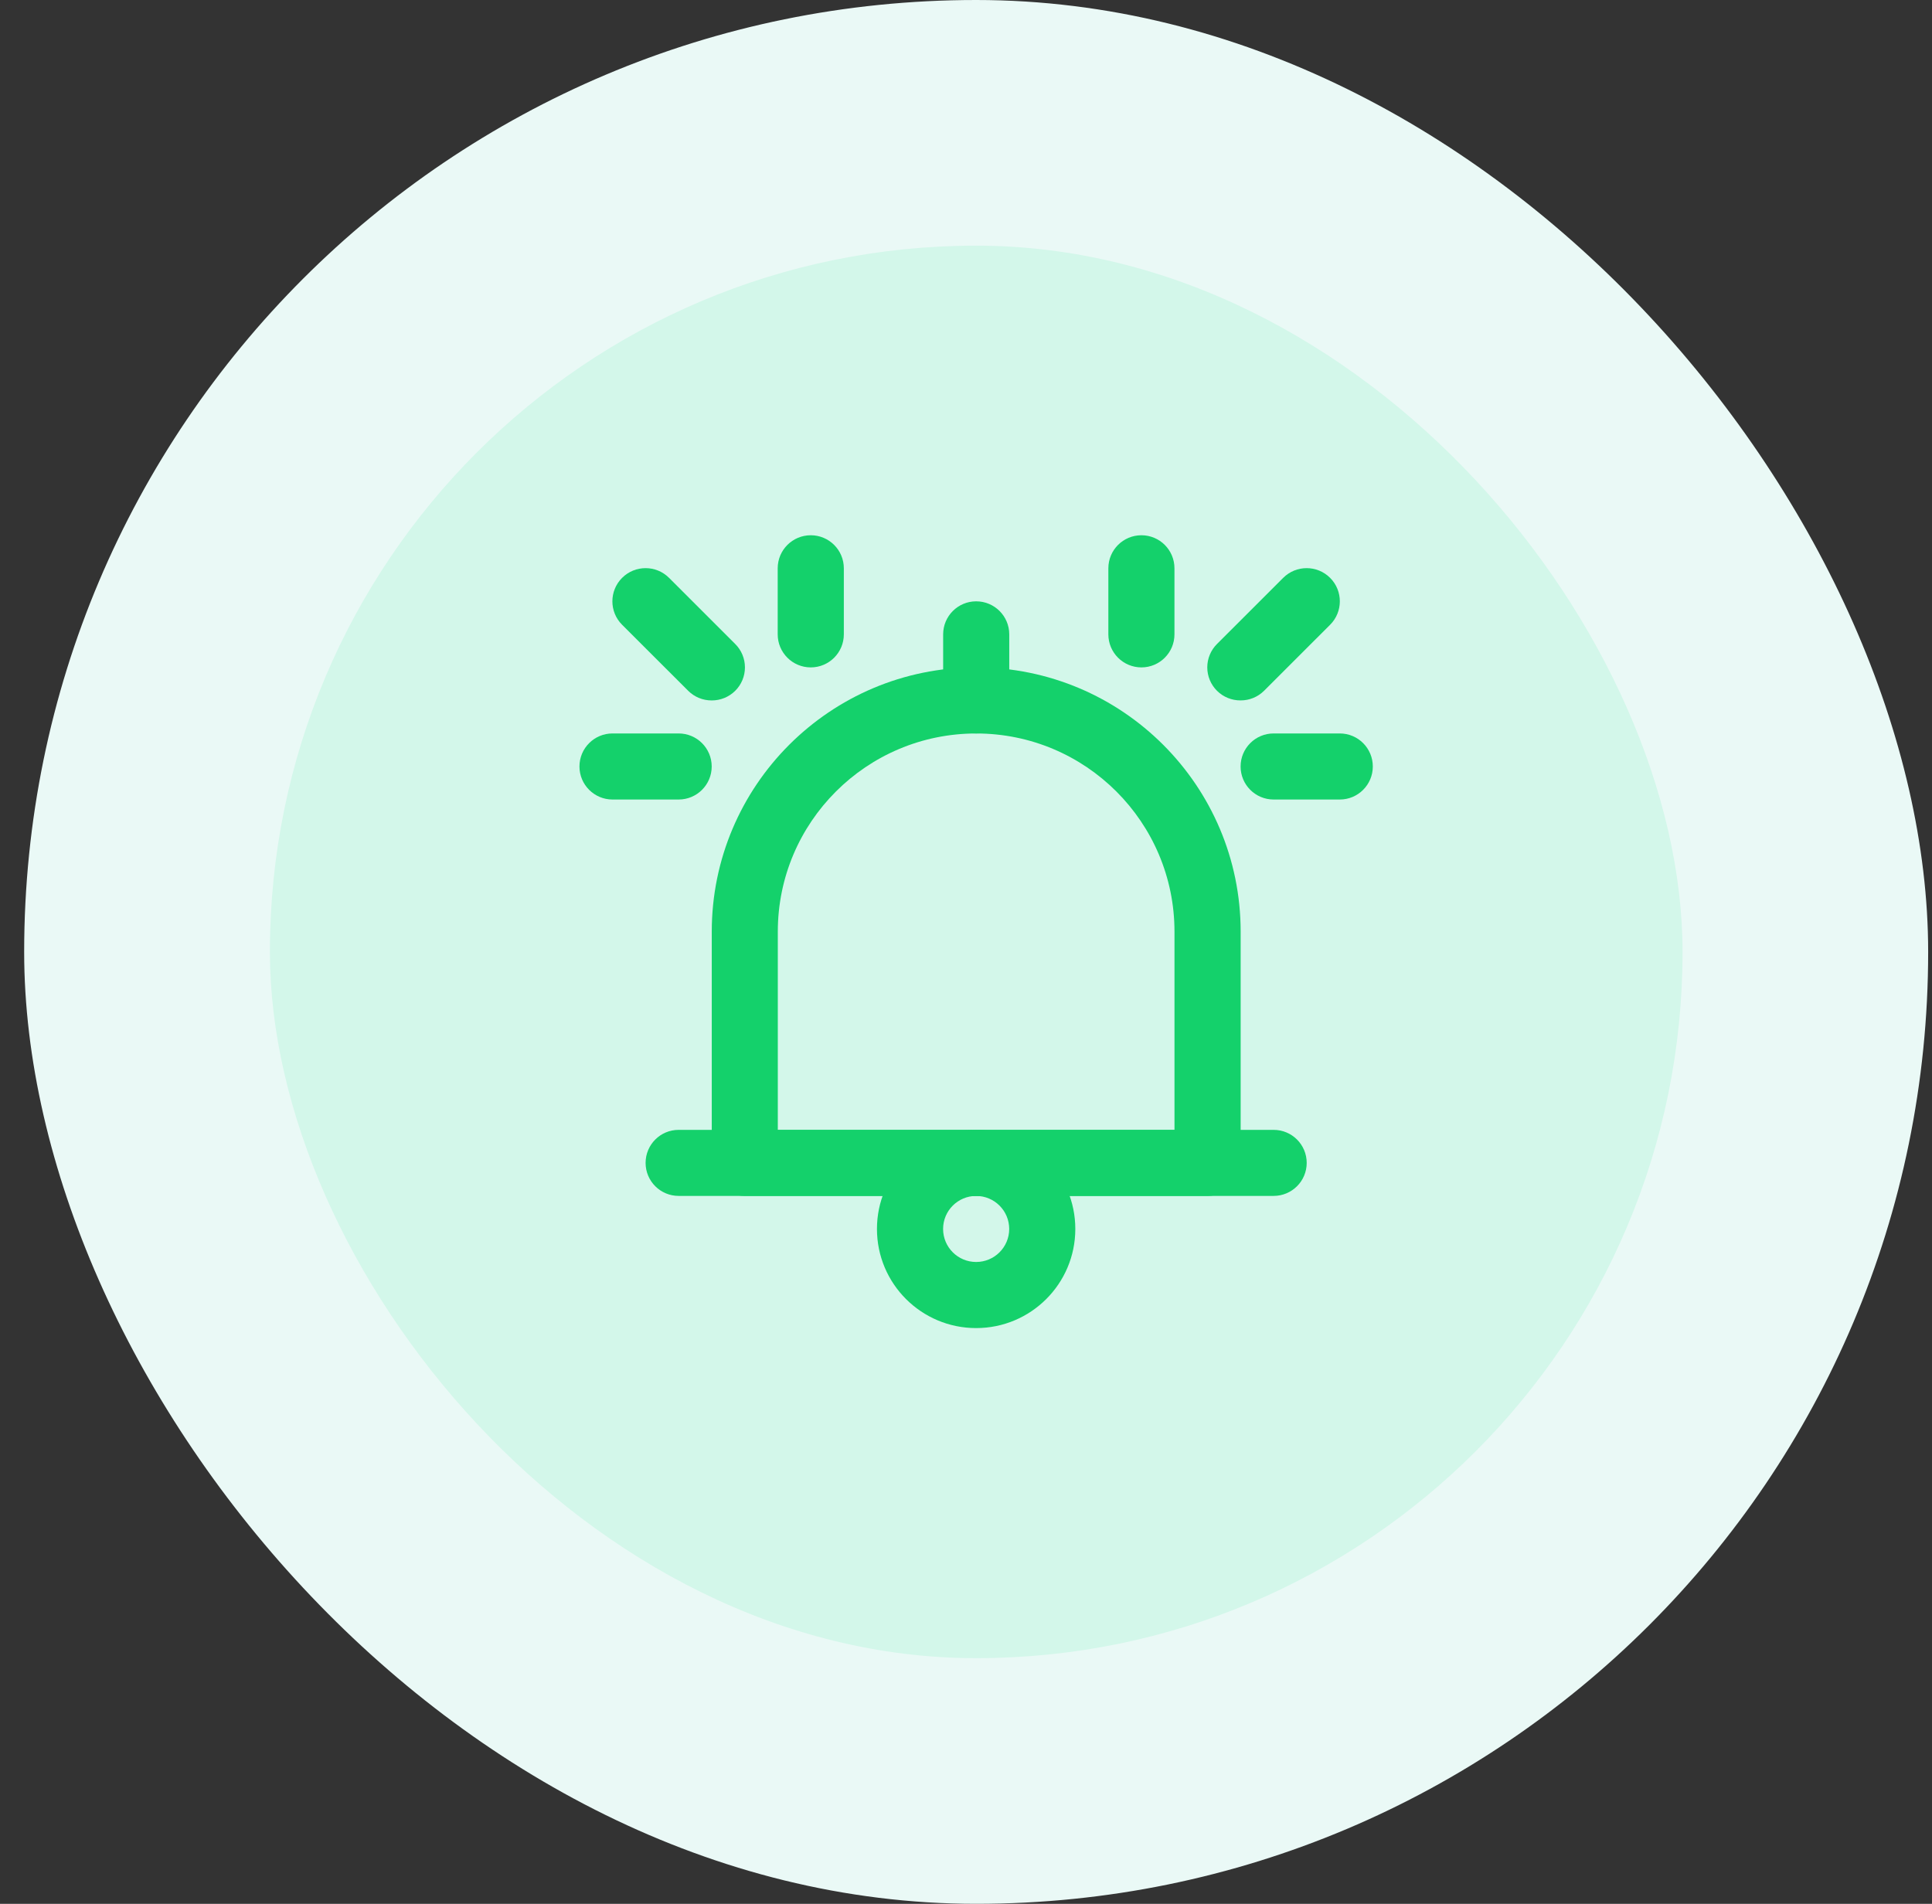 <svg width="69" height="68" viewBox="0 0 69 68" fill="none" xmlns="http://www.w3.org/2000/svg">
<rect x="0" y="0" width="69" height="68" fill="#333333" stroke="none"/>
<rect x="0.863" width="68" height="68" rx="34" fill="#EAF9F6"/>
<rect x="9.639" y="8.774" width="50.452" height="50.452" rx="25.226" fill="#D3F7EA"/>
<path fill-rule="evenodd" clip-rule="evenodd" d="M25.42 41.536C25.42 42.188 25.948 42.716 26.601 42.716H43.128C43.78 42.716 44.309 42.188 44.309 41.536V33.277C44.309 28.064 40.08 23.837 34.864 23.837C29.648 23.837 25.42 28.064 25.42 33.277V41.536ZM41.946 33.277V40.356H27.779V33.277C27.779 29.367 30.951 26.198 34.863 26.198C38.775 26.198 41.946 29.367 41.946 33.277Z" fill="#14D16B"/>
<path d="M34.864 26.198C34.212 26.198 33.684 25.67 33.684 25.018V22.658C33.684 22.006 34.212 21.478 34.864 21.478C35.516 21.478 36.045 22.006 36.045 22.658V25.018C36.045 25.67 35.516 26.198 34.864 26.198Z" fill="#14D16B"/>
<path d="M45.487 42.715H24.237C23.585 42.715 23.057 42.187 23.057 41.536C23.057 40.884 23.585 40.356 24.237 40.356H45.487C46.139 40.356 46.668 40.884 46.668 41.536C46.668 42.187 46.139 42.715 45.487 42.715Z" fill="#14D16B"/>
<path fill-rule="evenodd" clip-rule="evenodd" d="M31.32 43.896C31.32 45.851 32.906 47.436 34.862 47.436C36.818 47.436 38.404 45.851 38.404 43.896C38.404 41.941 36.818 40.356 34.862 40.356C32.906 40.356 31.32 41.941 31.32 43.896ZM33.682 43.895C33.682 43.244 34.21 42.716 34.862 42.716C35.514 42.716 36.043 43.244 36.043 43.895C36.043 44.547 35.514 45.075 34.862 45.075C34.21 45.075 33.682 44.547 33.682 43.895Z" fill="#14D16B"/>
<path d="M28.956 23.838C28.304 23.838 27.775 23.309 27.775 22.658V20.298C27.775 19.646 28.304 19.118 28.956 19.118C29.608 19.118 30.137 19.646 30.137 20.298V22.658C30.137 23.309 29.608 23.838 28.956 23.838Z" fill="#14D16B"/>
<path d="M24.237 28.557H21.876C21.224 28.557 20.695 28.029 20.695 27.377C20.695 26.725 21.224 26.197 21.876 26.197H24.237C24.889 26.197 25.418 26.725 25.418 27.377C25.418 28.029 24.889 28.557 24.237 28.557Z" fill="#14D16B"/>
<path d="M25.418 25.018C25.104 25.019 24.802 24.896 24.58 24.675L22.218 22.315C21.755 21.853 21.755 21.103 22.218 20.64C22.681 20.177 23.432 20.177 23.895 20.64L26.256 23C26.48 23.221 26.605 23.523 26.605 23.838C26.605 24.152 26.48 24.454 26.256 24.675C26.033 24.896 25.732 25.019 25.418 25.018Z" fill="#14D16B"/>
<path d="M40.765 23.838C40.113 23.838 39.584 23.309 39.584 22.658V20.298C39.584 19.646 40.113 19.118 40.765 19.118C41.417 19.118 41.945 19.646 41.945 20.298V22.658C41.945 23.309 41.417 23.838 40.765 23.838Z" fill="#14D16B"/>
<path d="M47.849 28.557H45.487C44.835 28.557 44.307 28.029 44.307 27.377C44.307 26.725 44.835 26.197 45.487 26.197H47.849C48.501 26.197 49.029 26.725 49.029 27.377C49.029 28.029 48.501 28.557 47.849 28.557Z" fill="#14D16B"/>
<path d="M44.305 25.017C43.991 25.019 43.689 24.896 43.466 24.675C43.243 24.454 43.117 24.152 43.117 23.837C43.117 23.523 43.243 23.221 43.466 23L45.828 20.64C46.291 20.177 47.041 20.177 47.504 20.64C47.967 21.102 47.967 21.853 47.504 22.315L45.143 24.675C44.92 24.896 44.618 25.019 44.305 25.017Z" fill="#14D16B"/>
</svg>
